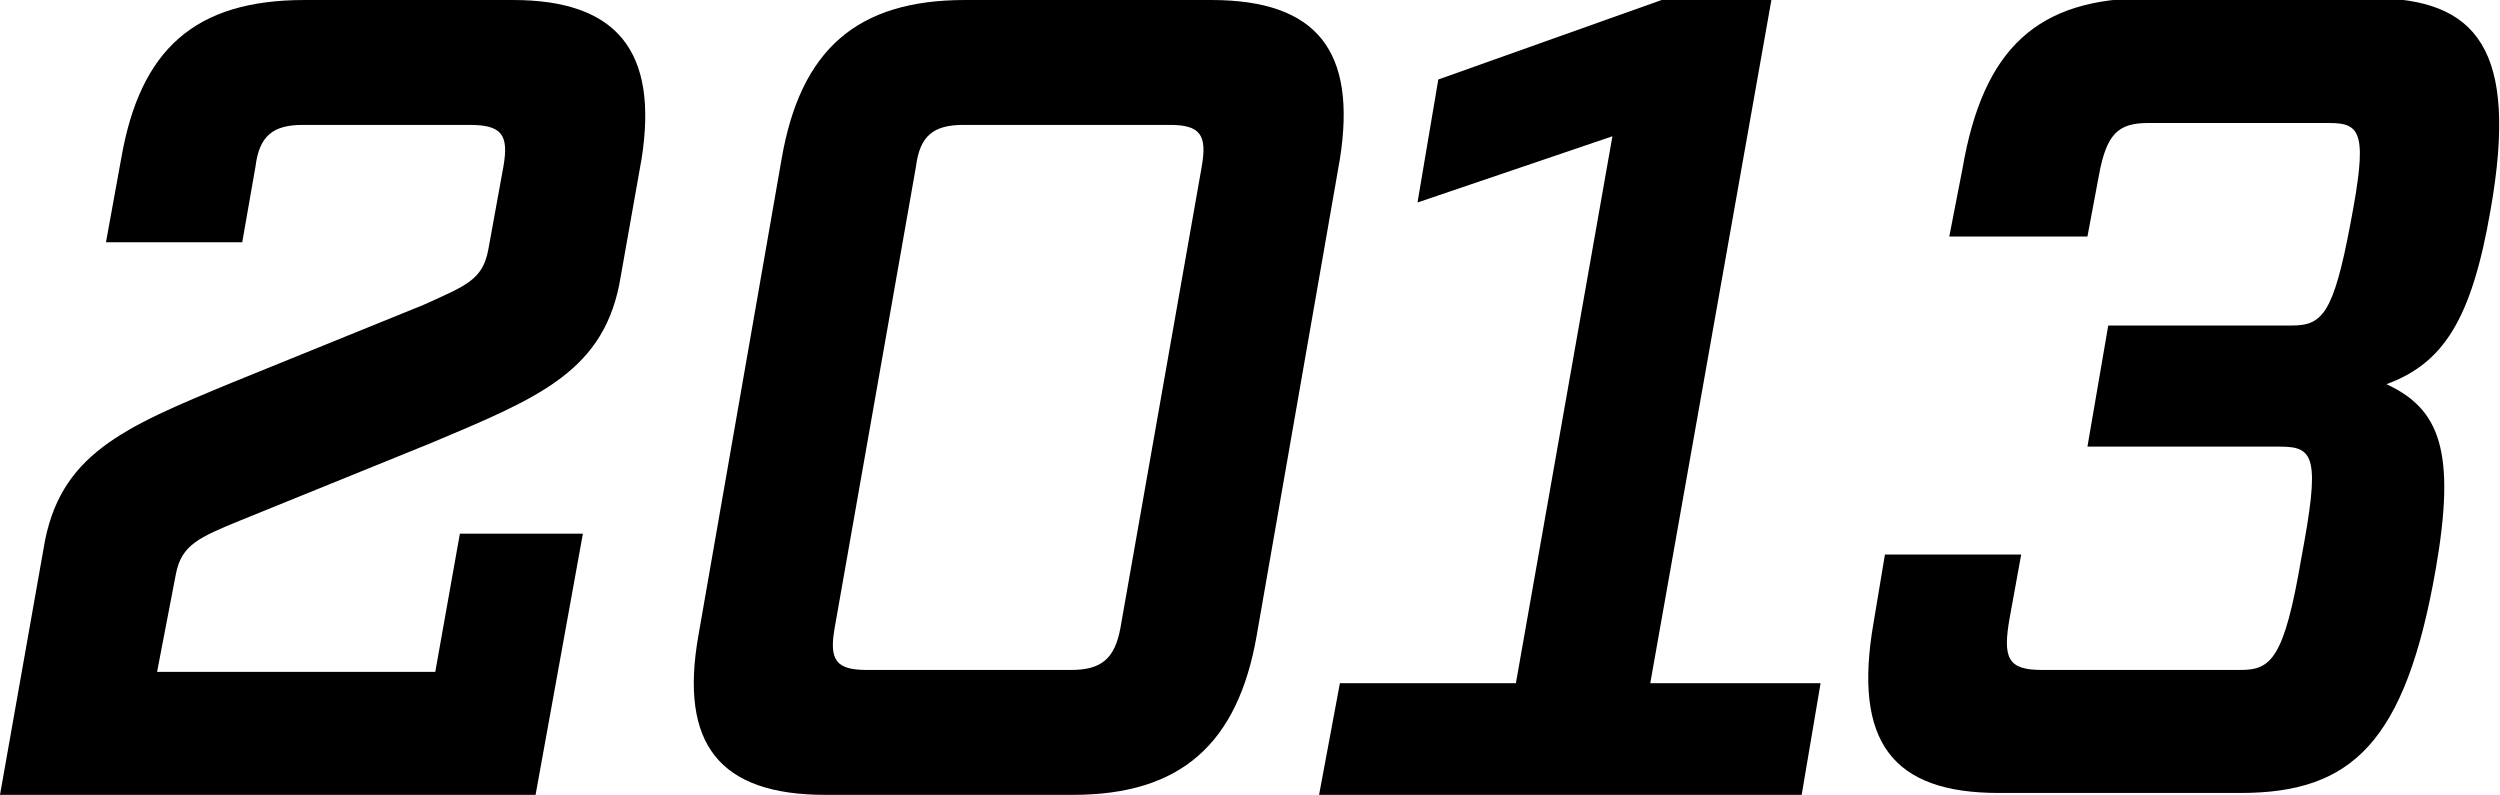 <?xml version="1.0" encoding="utf-8"?>
<!-- Generator: Adobe Illustrator 28.1.0, SVG Export Plug-In . SVG Version: 6.00 Build 0)  -->
<svg version="1.1" id="レイヤー_1" xmlns="http://www.w3.org/2000/svg" xmlns:xlink="http://www.w3.org/1999/xlink" x="0px"
	 y="0px" width="132.1px" height="42px" viewBox="0 0 132.1 42" style="enable-background:new 0 0 132.1 42;" xml:space="preserve">
<g>
	<path d="M0,42l2.3-13c0.8-5,4.2-6.4,10-8.8l10.1-4.1c2.2-1,3.1-1.3,3.4-2.9l0.8-4.4c0.3-1.7-0.1-2.2-1.8-2.2H16
		c-1.6,0-2.3,0.6-2.5,2.2l-0.7,4H5.6l0.8-4.4c1-5.8,3.9-8.4,9.7-8.4h11c5.5,0,7.7,2.7,6.8,8.4l-1.1,6.2c-0.8,5-4.3,6.4-10,8.8
		l-10.1,4.1c-2.2,0.9-3.1,1.3-3.4,2.8l-1,5.2H23l1.3-7.3h6.5L28.3,42H0z"/>
	<path d="M43.6,42c-5.6,0-7.7-2.7-6.7-8.4l4.4-25.2c1-5.8,4-8.4,9.7-8.4h13c5.6,0,7.7,2.7,6.8,8.4l-4.4,25.2c-1,5.7-4,8.4-9.7,8.4
		H43.6z M44.1,33.2c-0.3,1.7,0.1,2.2,1.7,2.2h10.8c1.6,0,2.3-0.6,2.6-2.2l4.3-24.4c0.3-1.7-0.1-2.2-1.7-2.2H50.9
		c-1.6,0-2.3,0.6-2.5,2.2L44.1,33.2z"/>
	<path d="M95.2,42H69.7l1.1-5.9h9.3l5.1-28.9l-10.3,3.5L76,4.2L87.8,0h5.8l-6.4,36.1h9L95.2,42z"/>
	<path d="M106.2,32.6c-0.4,2.2-0.1,2.8,1.7,2.8h10.5c1.6,0,2.3-0.6,3.2-5.9c1-5.3,0.7-5.9-1.1-5.9h-10.2l1.1-6.4h9.7
		c1.6,0,2.2-0.6,3.1-5.4c0.9-4.7,0.6-5.3-1.1-5.3h-9.6c-1.6,0-2.2,0.6-2.6,2.8l-0.6,3.2H103l0.7-3.6c1.1-6.4,4-9,9.8-9h11.8
		c5.6,0,7.8,2.7,6.3,11.2c-1,5.8-2.5,8.1-5.5,9.2c2.8,1.3,3.7,3.5,2.6,9.8c-1.6,9.1-4.4,11.8-10.3,11.8h-12.8c-5.6,0-7.7-2.7-6.6-9
		l0.6-3.6h7.2L106.2,32.6z"/>
</g>
</svg>
